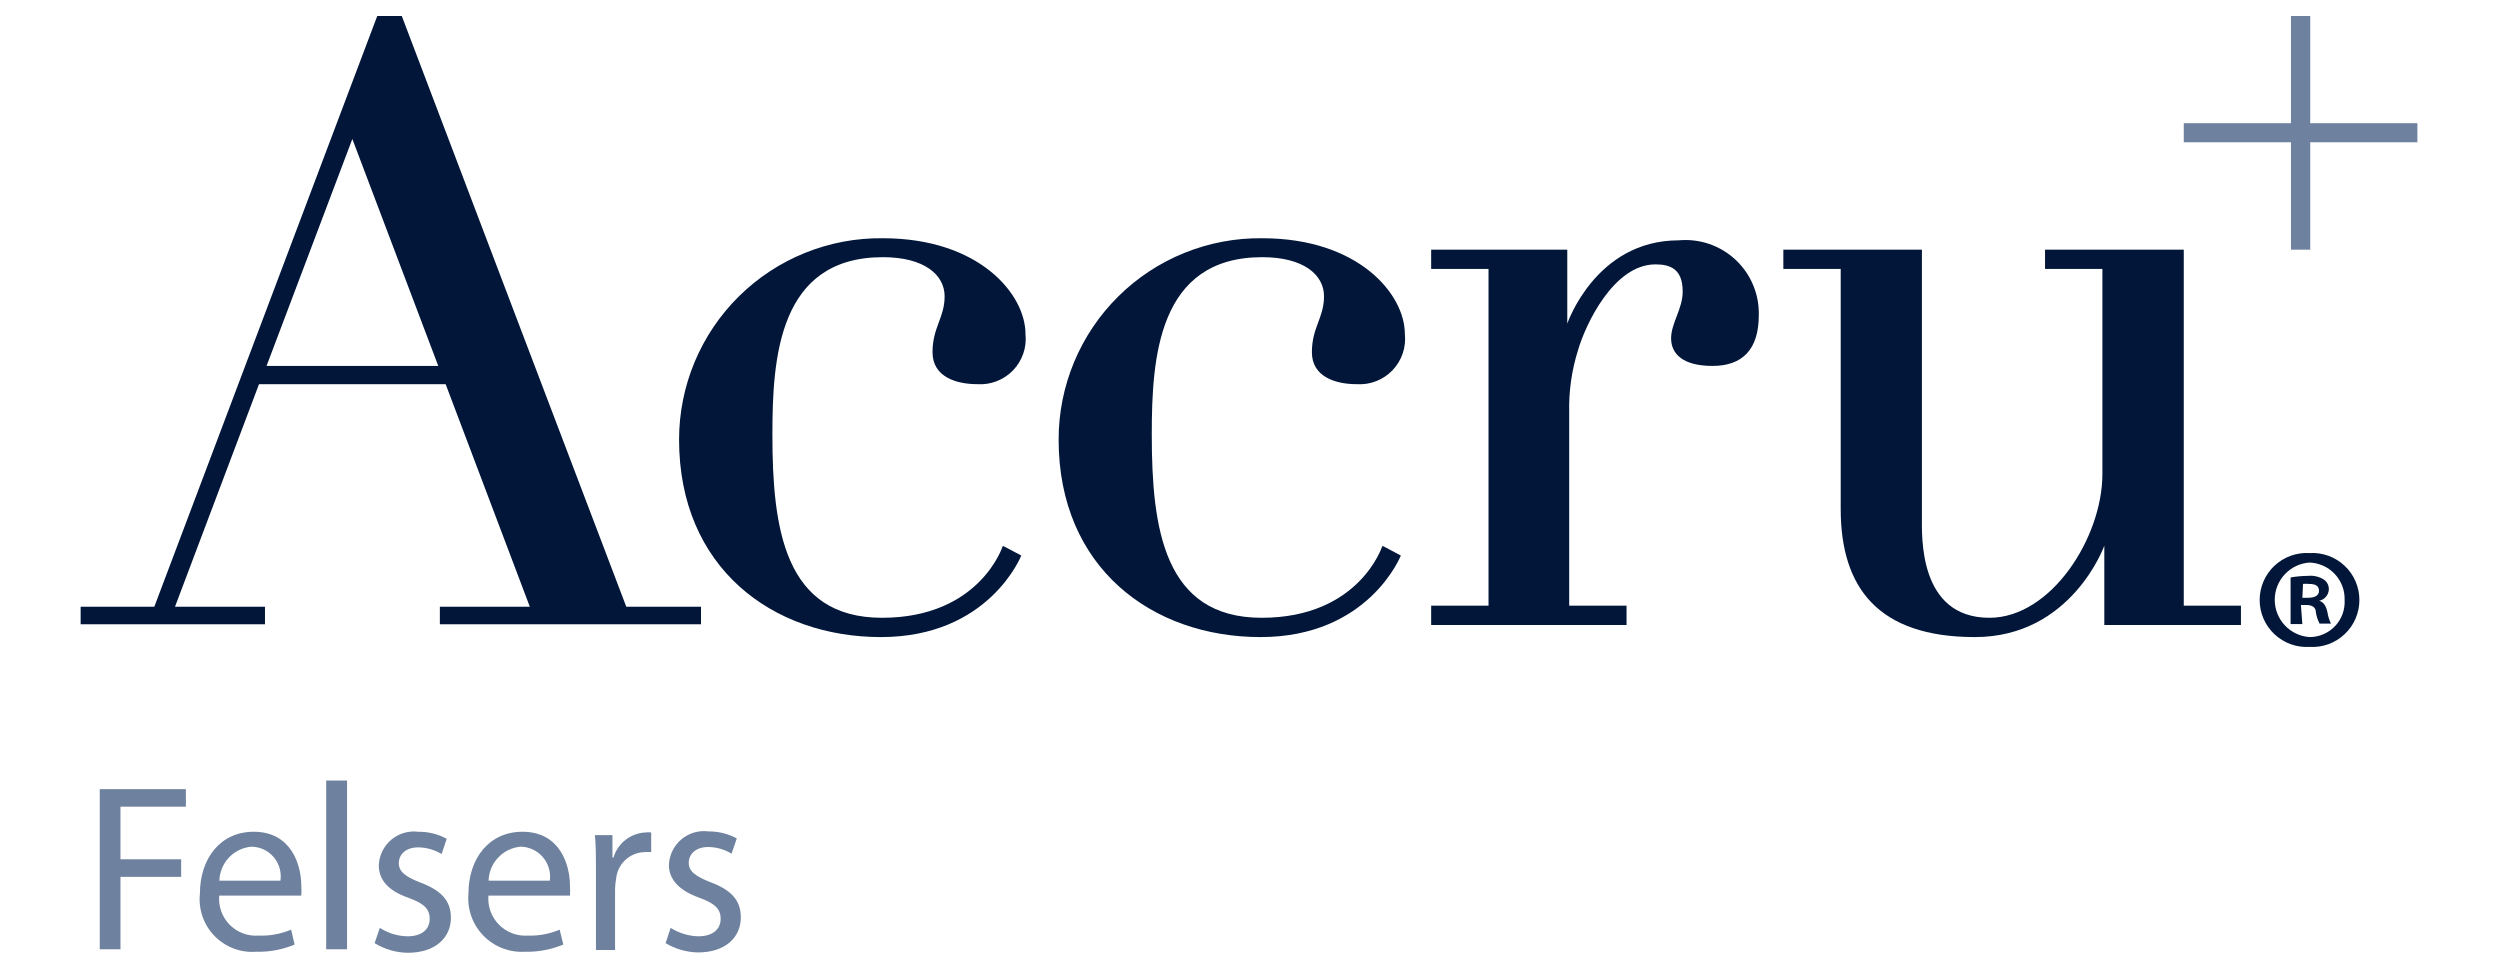 <svg width="124" height="48" viewBox="0 0 124 48" fill="none" xmlns="http://www.w3.org/2000/svg">
<g clip-path="url(#clip0_3441_917)">
<path d="M4.948 39.142H9.22V40.011H5.975V42.621H8.985V43.491H5.975V47.084H4.948V39.142Z" fill="#6E819E"/>
<path d="M10.873 44.422C10.849 44.686 10.883 44.952 10.973 45.202C11.063 45.451 11.206 45.678 11.392 45.867C11.578 46.056 11.803 46.202 12.052 46.295C12.3 46.388 12.566 46.425 12.83 46.405C13.382 46.427 13.931 46.326 14.439 46.11L14.613 46.849C14.014 47.102 13.367 47.223 12.717 47.206C12.334 47.236 11.95 47.182 11.591 47.047C11.232 46.911 10.907 46.699 10.64 46.424C10.372 46.149 10.169 45.819 10.044 45.456C9.918 45.093 9.875 44.708 9.916 44.326C9.916 42.586 10.925 41.255 12.586 41.255C14.448 41.255 14.944 42.891 14.944 43.944C14.957 44.103 14.957 44.263 14.944 44.422H10.873ZM13.909 43.682C13.94 43.475 13.926 43.263 13.868 43.061C13.811 42.859 13.71 42.672 13.575 42.512C13.439 42.352 13.27 42.224 13.08 42.134C12.89 42.045 12.683 41.998 12.473 41.995C12.047 42.031 11.649 42.223 11.355 42.535C11.061 42.846 10.893 43.255 10.881 43.682H13.909Z" fill="#6E819E"/>
<path d="M16.179 38.715H17.214V47.084H16.179V38.715Z" fill="#6E819E"/>
<path d="M18.841 46.023C19.249 46.286 19.722 46.431 20.207 46.441C20.964 46.441 21.312 46.066 21.312 45.571C21.312 45.075 21.016 44.805 20.251 44.527C19.224 44.17 18.789 43.613 18.789 42.926C18.797 42.683 18.855 42.444 18.961 42.225C19.066 42.006 19.216 41.812 19.402 41.655C19.587 41.497 19.803 41.38 20.036 41.312C20.269 41.243 20.514 41.224 20.755 41.256C21.244 41.25 21.726 41.37 22.156 41.604L21.904 42.36C21.552 42.147 21.149 42.032 20.738 42.03C20.12 42.03 19.781 42.386 19.781 42.813C19.781 43.239 20.12 43.491 20.86 43.778C21.851 44.153 22.365 44.648 22.365 45.518C22.365 46.519 21.582 47.258 20.224 47.258C19.643 47.249 19.076 47.084 18.58 46.78L18.841 46.023Z" fill="#6E819E"/>
<path d="M24.226 44.422C24.204 44.686 24.24 44.951 24.33 45.2C24.42 45.449 24.563 45.675 24.749 45.864C24.935 46.052 25.159 46.198 25.407 46.292C25.655 46.385 25.919 46.424 26.184 46.405C26.724 46.423 27.261 46.322 27.758 46.11L27.941 46.849C27.341 47.1 26.695 47.222 26.044 47.206C25.663 47.23 25.281 47.171 24.925 47.034C24.568 46.897 24.245 46.684 23.979 46.411C23.712 46.137 23.507 45.81 23.379 45.45C23.25 45.09 23.201 44.707 23.235 44.326C23.235 42.586 24.252 41.255 25.914 41.255C27.776 41.255 28.271 42.891 28.271 43.944C28.28 44.103 28.28 44.263 28.271 44.422H24.226ZM27.271 43.682C27.299 43.475 27.283 43.263 27.224 43.062C27.165 42.861 27.064 42.674 26.927 42.515C26.791 42.356 26.622 42.227 26.433 42.137C26.243 42.048 26.037 41.999 25.827 41.995C25.4 42.031 25.002 42.223 24.709 42.535C24.415 42.846 24.246 43.255 24.235 43.682H27.271Z" fill="#6E819E"/>
<path d="M29.559 43.161C29.559 42.491 29.559 41.917 29.507 41.421H30.377V42.535H30.429C30.531 42.19 30.737 41.885 31.019 41.663C31.301 41.44 31.645 41.31 32.004 41.291C32.102 41.276 32.201 41.276 32.299 41.291V42.265C32.184 42.255 32.067 42.255 31.951 42.265C31.597 42.279 31.26 42.421 31.003 42.667C30.747 42.912 30.589 43.242 30.559 43.596C30.528 43.756 30.51 43.919 30.507 44.083V47.119H29.559V43.161Z" fill="#6E819E"/>
<path d="M33.265 46.023C33.677 46.284 34.152 46.429 34.639 46.44C35.388 46.44 35.744 46.066 35.744 45.57C35.744 45.075 35.449 44.805 34.683 44.526C33.657 44.161 33.178 43.596 33.178 42.908C33.186 42.665 33.244 42.427 33.35 42.208C33.455 41.989 33.605 41.794 33.791 41.637C33.976 41.48 34.192 41.363 34.425 41.294C34.658 41.225 34.903 41.206 35.144 41.238C35.633 41.234 36.114 41.354 36.545 41.586L36.284 42.343C35.933 42.127 35.53 42.012 35.118 42.012C34.509 42.012 34.161 42.369 34.161 42.795C34.161 43.221 34.509 43.474 35.248 43.761C36.24 44.135 36.745 44.631 36.745 45.501C36.745 46.501 35.971 47.241 34.613 47.241C34.049 47.229 33.497 47.07 33.013 46.78L33.265 46.023Z" fill="#6E819E"/>
<path fill-rule="evenodd" clip-rule="evenodd" d="M21.738 18.15H13.221L17.476 6.893L21.738 18.15ZM31.064 30.094C30.968 29.868 19.929 0.794 19.929 0.794H18.711L7.654 30.094H4V30.964H13.143V30.094H8.68C8.846 29.651 12.769 19.272 12.847 19.055H22.104C22.191 19.272 26.114 29.651 26.279 30.094H21.817V30.964H34.77V30.094H31.064Z" fill="#011638"/>
<path fill-rule="evenodd" clip-rule="evenodd" d="M68.559 27.093C68.559 27.093 67.428 30.642 62.574 30.642C57.719 30.642 57.128 26.188 57.128 21.551C57.128 17.75 57.432 12.756 62.608 12.756C64.653 12.756 65.671 13.626 65.671 14.696C65.671 15.766 65.07 16.236 65.07 17.471C65.07 18.707 66.271 19.055 67.289 19.055C67.617 19.077 67.946 19.027 68.253 18.908C68.56 18.79 68.837 18.605 69.065 18.368C69.293 18.131 69.466 17.847 69.573 17.536C69.679 17.224 69.716 16.894 69.681 16.567C69.681 14.583 67.376 11.817 62.608 11.817C61.287 11.8 59.976 12.047 58.75 12.542C57.525 13.037 56.41 13.77 55.471 14.699C54.531 15.628 53.785 16.735 53.277 17.954C52.768 19.174 52.507 20.482 52.508 21.804C52.508 28.163 57.145 31.599 62.521 31.599C67.897 31.599 69.481 27.554 69.481 27.554L68.611 27.093" fill="#011638"/>
<path fill-rule="evenodd" clip-rule="evenodd" d="M49.733 27.093C49.733 27.093 48.602 30.642 43.748 30.642C38.894 30.642 38.311 26.188 38.311 21.551C38.311 17.75 38.615 12.756 43.791 12.756C45.836 12.756 46.853 13.626 46.853 14.696C46.853 15.766 46.253 16.236 46.253 17.471C46.253 18.707 47.454 19.055 48.472 19.055C48.8 19.077 49.129 19.027 49.436 18.908C49.743 18.79 50.02 18.605 50.248 18.368C50.476 18.131 50.649 17.847 50.755 17.536C50.862 17.224 50.899 16.894 50.864 16.567C50.864 14.583 48.559 11.817 43.791 11.817C42.469 11.8 41.158 12.047 39.932 12.542C38.706 13.036 37.591 13.769 36.651 14.698C35.71 15.627 34.964 16.734 34.454 17.953C33.945 19.173 33.682 20.482 33.682 21.804C33.682 28.163 38.319 31.599 43.696 31.599C49.072 31.599 50.655 27.554 50.655 27.554L49.785 27.093" fill="#011638"/>
<path fill-rule="evenodd" clip-rule="evenodd" d="M83.261 11.921C79.137 11.921 77.737 16.053 77.737 16.053V12.382H70.986V13.339H73.831V30.042H70.986V30.999H80.677V30.042H77.832V20.473C77.806 19.414 77.956 18.359 78.276 17.35C78.624 16.149 80.016 13.113 82.112 13.113C82.878 13.113 83.461 13.365 83.461 14.461C83.461 15.331 82.887 16.019 82.887 16.784C82.887 17.55 83.47 18.15 84.94 18.15C86.41 18.15 87.236 17.35 87.236 15.636C87.25 15.122 87.154 14.611 86.955 14.137C86.757 13.662 86.46 13.236 86.084 12.885C85.708 12.534 85.262 12.266 84.776 12.1C84.289 11.934 83.773 11.873 83.261 11.921Z" fill="#011638"/>
<path fill-rule="evenodd" clip-rule="evenodd" d="M108.315 30.042V12.382H101.434V13.339H104.279V23.509C104.279 26.658 101.738 30.642 98.676 30.642C95.135 30.642 95.327 26.545 95.327 25.623V12.382H88.454V13.339H91.299V25.249C91.299 29.146 93.152 31.599 97.954 31.599C102.756 31.599 104.374 27.067 104.374 27.067V30.999H111.151V30.042H108.315Z" fill="#011638"/>
<path fill-rule="evenodd" clip-rule="evenodd" d="M119.903 6.11H114.587V0.794H113.631V6.11H108.315V7.058H113.631V12.382H114.587V7.058H119.903V6.11Z" fill="#6E819E"/>
<path fill-rule="evenodd" clip-rule="evenodd" d="M114.196 29.65H114.483C114.779 29.65 115.022 29.555 115.022 29.311C115.022 29.068 114.866 28.963 114.527 28.963C114.428 28.951 114.329 28.951 114.231 28.963L114.196 29.65ZM114.196 30.955H113.613V28.641C113.9 28.591 114.191 28.565 114.483 28.563C114.761 28.535 115.04 28.603 115.275 28.754C115.351 28.809 115.413 28.883 115.454 28.968C115.495 29.053 115.514 29.147 115.51 29.242C115.503 29.374 115.452 29.501 115.365 29.602C115.279 29.702 115.161 29.772 115.031 29.798C115.257 29.868 115.37 30.051 115.44 30.364C115.47 30.56 115.529 30.75 115.614 30.929H115.049C114.958 30.752 114.897 30.561 114.866 30.364C114.866 30.12 114.683 30.007 114.379 30.007H114.126L114.196 30.955ZM114.553 27.902C114.084 27.934 113.646 28.143 113.325 28.486C113.005 28.829 112.827 29.281 112.827 29.75C112.827 30.22 113.005 30.672 113.325 31.015C113.646 31.358 114.084 31.567 114.553 31.599C114.789 31.599 115.024 31.552 115.241 31.458C115.459 31.365 115.655 31.228 115.818 31.056C115.981 30.884 116.107 30.681 116.189 30.459C116.27 30.236 116.306 30 116.293 29.764C116.301 29.523 116.261 29.284 116.175 29.06C116.089 28.835 115.959 28.63 115.793 28.457C115.627 28.283 115.428 28.145 115.207 28.05C114.987 27.954 114.749 27.904 114.509 27.902H114.553ZM114.553 27.432C114.87 27.413 115.188 27.458 115.488 27.567C115.787 27.675 116.061 27.843 116.292 28.061C116.524 28.279 116.709 28.542 116.835 28.834C116.961 29.126 117.026 29.441 117.026 29.759C117.026 30.077 116.961 30.392 116.835 30.684C116.709 30.976 116.524 31.239 116.292 31.457C116.061 31.675 115.787 31.844 115.488 31.952C115.188 32.06 114.87 32.106 114.553 32.086C114.235 32.106 113.917 32.06 113.618 31.952C113.318 31.844 113.045 31.675 112.813 31.457C112.581 31.239 112.396 30.976 112.27 30.684C112.144 30.392 112.079 30.077 112.079 29.759C112.079 29.441 112.144 29.126 112.27 28.834C112.396 28.542 112.581 28.279 112.813 28.061C113.045 27.843 113.318 27.675 113.618 27.567C113.917 27.458 114.235 27.413 114.553 27.432Z" fill="#011638"/>
</g>
<defs>
<clipPath id="clip0_3441_917">
<rect width="115.903" height="46.892" fill="white" transform="translate(4 0.554)"/>
</clipPath>
</defs>
</svg>
